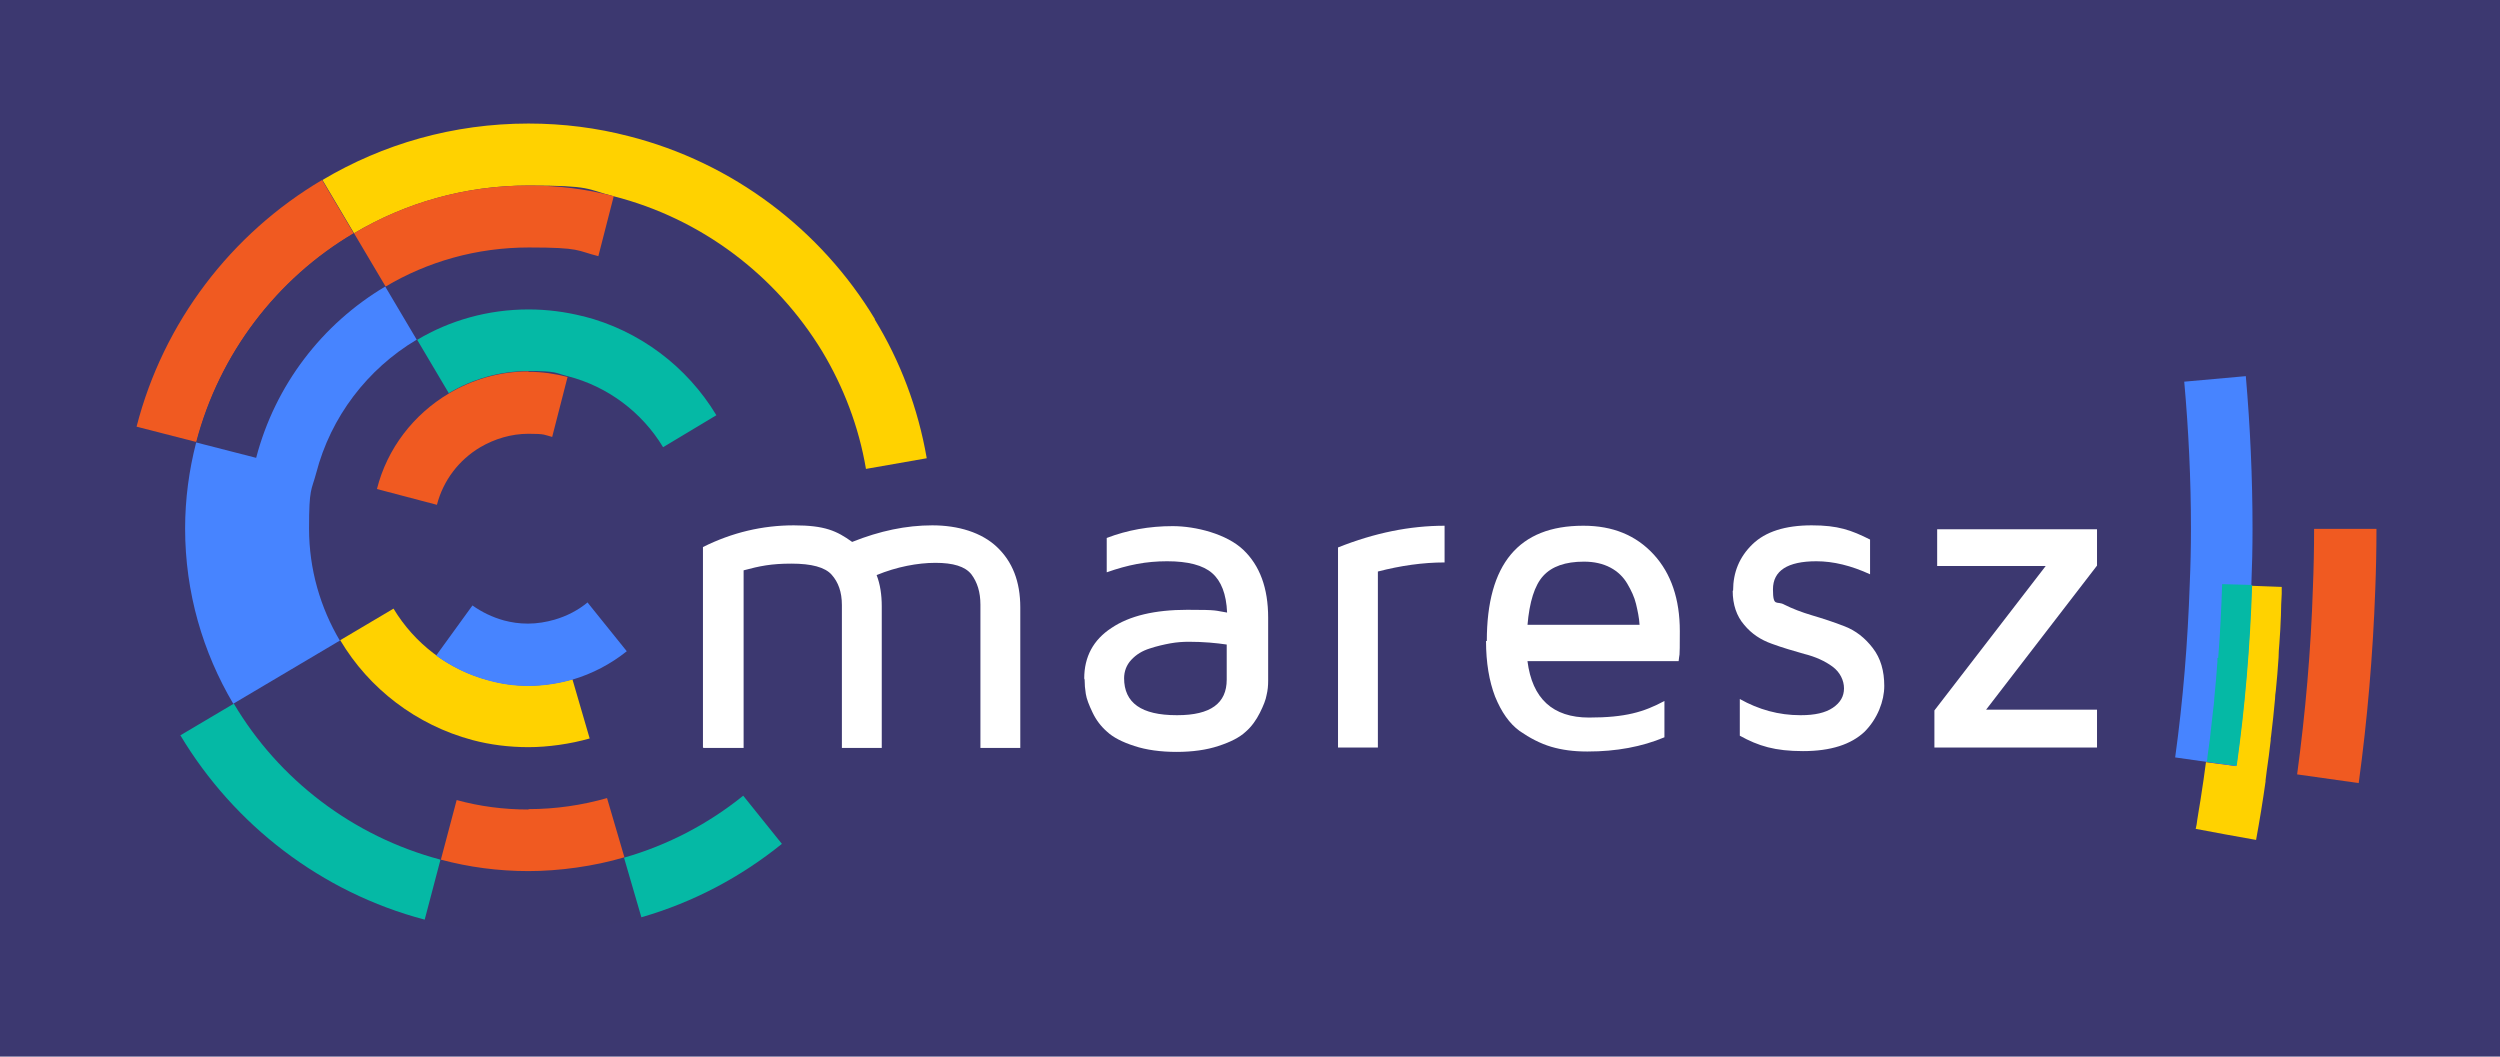 <?xml version="1.0" encoding="UTF-8"?>
<svg xmlns="http://www.w3.org/2000/svg" version="1.1" viewBox="0 0 633.4 267.7">
  <!-- Generator: Adobe Illustrator 29.5.1, SVG Export Plug-In . SVG Version: 2.1.0 Build 141)  -->
  <defs>
    <style>
      .st0 {
        fill: #3c386f;
      }

      .st1 {
        fill: #ffd200;
      }

      .st2 {
        fill: #f05a21;
      }

      .st3 {
        fill: #4784ff;
      }

      .st4 {
        fill: #fff;
      }

      .st5 {
        fill: #05b9a5;
      }

      .st6 {
        fill: #3c3870;
      }
    </style>
  </defs>
  <g id="bgr">
    <rect class="st6" width="633.4" height="267.7"/>
  </g>
  <g id="logo">
    <g>
      <path class="st1" d="M221.7,80.9c-13.7-22.7-36-39.7-62.4-46.4-8.1-2.1-16.6-3.2-25.4-3.2-19.1,0-36.9,5.2-52.2,14.3l8,13.5c13-7.7,28.1-12.1,44.2-12.1s14.6.9,21.5,2.7c22.4,5.7,41.2,20.1,52.9,39.3,5.4,9,9.3,19.1,11.1,29.8l15.4-2.7c-2.2-12.7-6.7-24.6-13.2-35.2Z"/>
      <path class="st2" d="M89.6,59.1l-8-13.5c-23,13.6-40.2,36-47,62.5l15.2,3.9c5.8-22.4,20.4-41.4,39.9-52.9Z"/>
      <path class="st0" d="M133.9,220.7c-7.7,0-15.1-1-22.2-2.9l-4,15.2c8.4,2.2,17.1,3.4,26.2,3.4s19.6-1.4,28.7-4.1l-4.4-15.1c-7.7,2.2-15.8,3.5-24.3,3.5Z"/>
      <path class="st5" d="M158.1,217.3l4.4,15.1c13.2-3.8,25.2-10.2,35.6-18.6l-9.8-12.2c-8.8,7.1-19,12.5-30.2,15.7Z"/>
      <path class="st5" d="M59.2,178.3l-13.5,8c13.6,22.7,35.7,39.8,61.9,46.7l4-15.2c-22.2-5.9-41-20.3-52.4-39.6Z"/>
      <path class="st0" d="M97.6,72.6l-8-13.5c-19.5,11.5-34,30.5-39.9,52.9l15.2,3.9c4.8-18.4,16.7-33.9,32.7-43.4Z"/>
      <path class="st2" d="M133.9,47c-16.2,0-31.3,4.4-44.2,12.1l8,13.5c10.6-6.3,23-9.9,36.3-9.9s12,.8,17.6,2.2l3.9-15.2c-6.9-1.8-14.1-2.7-21.5-2.7Z"/>
      <path class="st2" d="M133.9,205.1c-6.3,0-12.4-.8-18.2-2.4l-4,15.1c7.1,1.9,14.5,2.9,22.2,2.9s16.6-1.2,24.3-3.5l-4.4-15c-6.3,1.8-13,2.8-19.9,2.8Z"/>
      <path class="st3" d="M105.6,86.1l-8-13.5c-16,9.5-27.9,25-32.7,43.4l-15.2-3.9c-1.8,7-2.8,14.3-2.8,21.8,0,16.2,4.5,31.4,12.2,44.4l13.5-8,13.5-8c-4.9-8.3-7.8-18-7.8-28.4s.6-9.5,1.8-14c3.7-14.3,13-26.4,25.4-33.8Z"/>
      <path class="st1" d="M145,172.1c-3.5,1-7.3,1.6-11.1,1.6s-6.9-.5-10.2-1.4c-10.2-2.7-18.7-9.3-24-18.1l-13.5,8c7.3,12.3,19.3,21.5,33.5,25.3,4.5,1.2,9.3,1.8,14.2,1.8s10.6-.8,15.5-2.2l-4.4-15.1Z"/>
      <path class="st5" d="M147.6,80.1c-4.4-1.1-9-1.7-13.7-1.7-10.3,0-20,2.8-28.2,7.7l8,13.5c5.9-3.5,12.8-5.6,20.2-5.6s6.7.5,9.9,1.3c10.2,2.6,18.9,9.2,24.2,18l13.5-8.1c-7.4-12.3-19.5-21.5-33.8-25.1Z"/>
      <path class="st2" d="M133.9,94.1c-7.4,0-14.3,2.1-20.2,5.6-8.9,5.3-15.6,13.9-18.2,24.2l15.2,4c1.6-6.2,5.6-11.4,11-14.6,3.6-2.1,7.8-3.4,12.2-3.4s4,.3,6,.8l3.9-15.2c-3.2-.8-6.4-1.3-9.9-1.3Z"/>
      <path class="st3" d="M148.9,152.6c-2.4,2-5.3,3.5-8.4,4.4-2.1.6-4.4,1-6.7,1s-4.2-.3-6.1-.8c-2.9-.8-5.6-2.1-8-3.8l-9.2,12.7c3.9,2.8,8.3,5,13.2,6.3,3.2.9,6.6,1.4,10.2,1.4s7.6-.6,11.1-1.6c5.1-1.5,9.8-4,13.8-7.2l-9.9-12.3Z"/>
      <path class="st4" d="M178.1,189.4v-50.8c7.4-3.7,15.1-5.5,23-5.5s10.9,1.4,14.8,4.2c7-2.8,13.7-4.2,20.3-4.2s12.5,1.8,16.4,5.5c3.9,3.7,5.9,8.7,5.9,15.3v35.6h-10.1v-36.3c0-3.2-.8-5.7-2.3-7.7-1.6-2-4.6-2.9-9.1-2.9s-9.8,1-14.9,3.1c.9,2.3,1.3,5,1.3,7.9v35.9h-10.1v-36.2c0-3.3-.9-5.8-2.6-7.7-1.7-1.9-5.1-2.8-10.2-2.8s-8,.6-12.1,1.7v45h-10.1Z"/>
      <path class="st4" d="M274.7,171.9c0-5.5,2.3-9.8,6.9-12.8,4.6-3.1,11-4.6,19.2-4.6s6.8.2,10.1.7c-.2-4.7-1.5-8-3.8-10s-6.1-3-11.4-3-9.9.9-15.3,2.8v-8.7c5.2-2,10.8-3,16.7-3s13.7,2,17.9,6c4.2,4,6.3,9.7,6.3,17.2v16c0,1.2-.1,2.4-.4,3.6-.2,1.2-.8,2.7-1.7,4.5-.9,1.8-2.1,3.5-3.6,4.8-1.5,1.4-3.8,2.6-6.9,3.6-3,1-6.6,1.5-10.6,1.5s-7.7-.5-10.7-1.5c-3.1-1-5.4-2.2-6.9-3.6-1.6-1.4-2.8-3-3.7-4.9-.9-1.9-1.5-3.4-1.7-4.7-.2-1.2-.3-2.4-.3-3.6ZM284.8,171.8c0,6.3,4.4,9.4,13.3,9.4h.2c8.4,0,12.5-3,12.5-9v-8.9c-2.7-.4-5.9-.7-9.6-.7-1.5,0-3,.1-4.7.4-1.6.3-3.4.7-5.2,1.3-1.9.6-3.4,1.5-4.7,2.9-1.2,1.3-1.8,2.9-1.8,4.7Z"/>
      <path class="st4" d="M339,189.4v-50.7c9.3-3.7,18.2-5.5,27-5.5v9.3c-5.5,0-11.1.8-16.9,2.3v44.6h-10.1Z"/>
      <path class="st4" d="M376.7,162.4c0-19.5,8.1-29.2,24.4-29.2h.1c7.4,0,13.3,2.4,17.8,7.3,4.4,4.8,6.6,11.3,6.6,19.4s-.1,5.2-.3,7.6h-38.3c1.2,9.5,6.4,14.3,15.6,14.3s13.9-1.4,19.1-4.2v9.2c-5.7,2.4-12.2,3.6-19.4,3.6h-.3c-3.3,0-6.3-.4-9-1.2-2.7-.8-5.4-2.2-8-4-2.6-1.9-4.6-4.8-6.2-8.7-1.5-3.9-2.3-8.6-2.3-14.1ZM386.9,158.3h28.5c-.1-1.8-.5-3.6-.9-5.3s-1.2-3.4-2.2-5.1c-1-1.7-2.4-3.1-4.3-4.1-1.9-1-4.1-1.5-6.7-1.5-4.7,0-8.1,1.2-10.3,3.6-2.2,2.4-3.5,6.6-4,12.5Z"/>
      <path class="st4" d="M439.1,149.6c0-4.6,1.6-8.5,4.9-11.7,3.3-3.2,8.3-4.8,15-4.8s10,1.2,14.8,3.6v8.8c-4.8-2.2-9.3-3.3-13.6-3.3-7.3,0-11,2.4-11,7.1s1,2.8,2.9,3.9c2,1,4.3,1.9,7,2.7,2.7.8,5.5,1.7,8.3,2.8,2.8,1.1,5.1,2.9,7.1,5.5,2,2.6,2.9,5.8,2.9,9.6s-1.7,8.3-5,11.6c-3.4,3.2-8.5,4.9-15.6,4.9s-11.3-1.3-16-3.9v-9.3c4.8,2.7,9.9,4.1,15.3,4.1h.2c3.5,0,6.2-.6,8.1-1.9,1.9-1.3,2.8-2.9,2.8-4.9s-1-4.1-2.9-5.5c-1.9-1.4-4.3-2.5-7.1-3.2-2.8-.8-5.6-1.6-8.3-2.6-2.8-1-5.1-2.5-7-4.8-1.9-2.2-2.9-5.1-2.9-8.6Z"/>
      <path class="st4" d="M490.1,189.4v-9.4l28.2-36.6h-27.5v-9.3h40.5v9.2l-28.1,36.5h28.1v9.6h-41.2Z"/>
    </g>
    <path class="st2" d="M586.3,134c0,5-.1,9.9-.3,14.8-.5,16-1.9,31.8-4,47.4l15.6,2.2c2.2-16.1,3.6-32.5,4.2-49.1.2-5.1.3-10.2.3-15.3h-15.7Z"/>
    <path class="st1" d="M570.4,148.3c-.5,15.5-1.8,30.7-3.9,45.8l-7.6-1c-.2,1.5-.4,2.9-.6,4.4-.3,1.8-.5,3.5-.8,5.3-.3,1.6-.5,3.2-.8,4.9-.1.8-.2,1.6-.4,2.3l7.5,1.4,7.8,1.4c.9-4.9,1.7-9.8,2.4-14.8,0,0,0-.2,0-.3.1-.8.2-1.6.3-2.4.4-2.6.7-5.1,1-7.7,0-.4,0-.7.1-1.1.4-3.1.7-6.3,1-9.4,0-.7.1-1.4.2-2.1.3-2.8.5-5.6.7-8.4,0-1.2.1-2.3.2-3.5.2-2.4.3-4.8.4-7.2,0-1.8.1-3.6.2-5.5,0-.6,0-1.2,0-1.7l-8-.3Z"/>
    <path class="st3" d="M570.4,148.3c.2-4.8.3-9.5.3-14.3,0,0,0,0,0,0,0-13.1-.6-26-1.7-38.7l-15.6,1.4c1.1,12.3,1.7,24.8,1.7,37.3s0,0,0,0c0,4.6-.1,9.2-.3,13.8-.5,14.9-1.7,29.6-3.7,44.1l15.5,2.2c2.1-15,3.4-30.3,3.9-45.8h0Z"/>
    <path class="st5" d="M561.8,166.7c0,.3,0,.7,0,1-.2,3.1-.5,6.2-.8,9.3,0,1-.2,2-.3,3-.3,2.4-.5,4.8-.8,7.2-.2,1.5-.4,2.9-.6,4.4,0,.5-.1,1-.2,1.4l7.6,1c2.1-15,3.4-30.3,3.9-45.8l-7.6-.2c-.2,6.2-.5,12.4-1,18.7Z"/>
  </g>
</svg>
